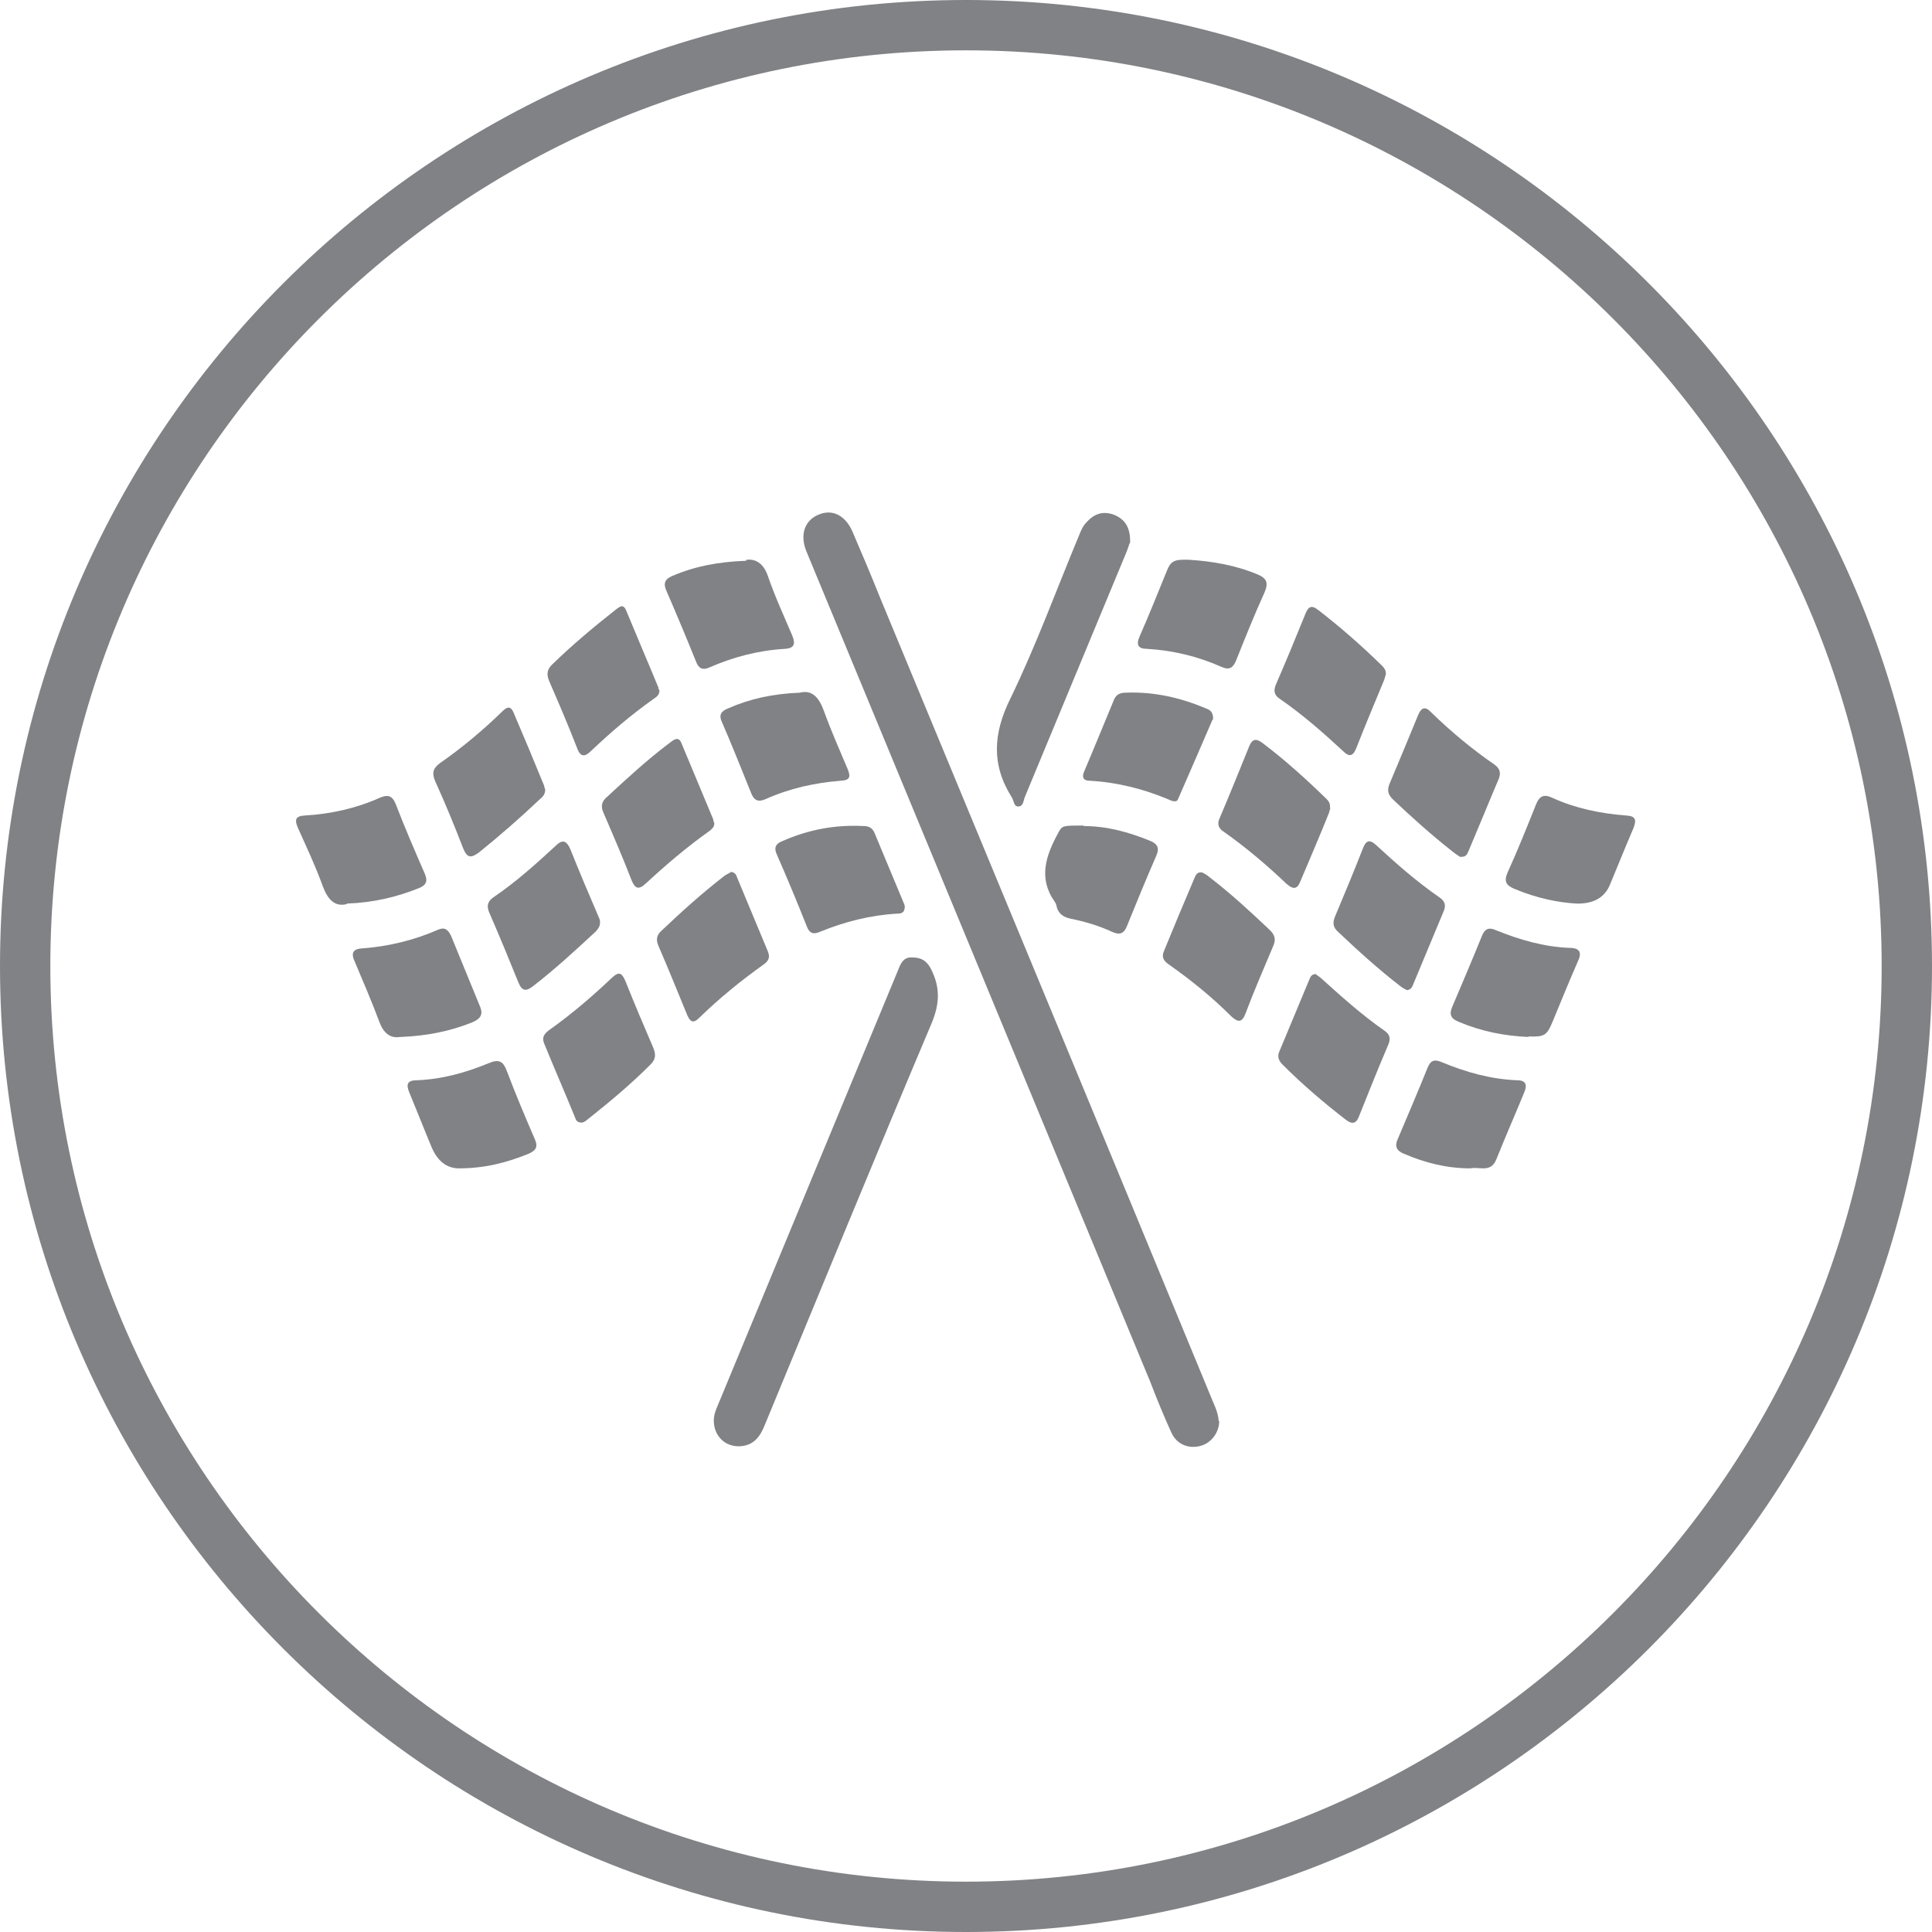 <?xml version="1.0" encoding="UTF-8"?>
<svg id="Layer_2" data-name="Layer 2" xmlns="http://www.w3.org/2000/svg" viewBox="0 0 38.38 38.38">
  <defs>
    <style>
      .cls-1 {
        fill: #808285;
      }
    </style>
  </defs>
  <g id="Layer_1-2" data-name="Layer 1">
    <g>
      <path class="cls-1" d="m19.19,38.38C8.61,38.38,0,29.77,0,19.19S8.61,0,19.19,0s19.19,8.61,19.19,19.19-8.61,19.19-19.19,19.19Zm0-37.38C9.16,1,1,9.16,1,19.19s8.16,18.19,18.19,18.19,18.19-8.16,18.19-18.19S29.22,1,19.19,1Z"/>
      <g>
        <path class="cls-1" d="m24.22,28.23c0,.22-.15.43-.36.49-.24.07-.48-.02-.59-.26-.15-.33-.29-.67-.42-1.01-2.24-5.41-4.48-10.82-6.72-16.23-.04-.1-.08-.19-.12-.29-.12-.32-.02-.6.26-.71.27-.11.52.02.66.33.19.44.38.89.56,1.34,2.21,5.33,4.42,10.66,6.62,15.99.05.11.09.22.1.35Z"/>
        <path class="cls-1" d="m14.18,28.22c0-.1.03-.19.07-.28,1.2-2.9,2.4-5.79,3.6-8.69.05-.13.11-.24.27-.23.16,0,.28.05.37.22.19.37.18.69.02,1.08-1.12,2.65-2.21,5.31-3.31,7.97-.09.23-.21.42-.49.44-.3.02-.53-.2-.53-.51Z"/>
        <path class="cls-1" d="m22.44,10.79s-.04.13-.08.22c-.67,1.61-1.33,3.21-2,4.82-.03.07-.03.2-.14.19-.08,0-.08-.12-.12-.18-.41-.65-.37-1.27-.03-1.96.51-1.05.91-2.15,1.36-3.23.04-.1.08-.2.15-.27.15-.17.33-.24.56-.15.21.09.32.25.31.56Z"/>
        <path class="cls-1" d="m23.62,11.12c.47.03.93.11,1.36.29.19.08.22.17.14.36-.2.44-.38.89-.56,1.34-.06.15-.13.21-.29.14-.47-.21-.97-.33-1.48-.36-.17,0-.23-.07-.15-.25.19-.43.36-.86.54-1.3.08-.2.15-.23.44-.22Z"/>
        <path class="cls-1" d="m30.37,20.6c-.48-.02-.94-.11-1.39-.3-.15-.06-.2-.14-.13-.3.2-.47.4-.94.59-1.41.06-.15.15-.17.28-.11.47.19.95.33,1.46.35.21,0,.25.1.16.28-.17.39-.33.78-.49,1.17-.12.29-.16.32-.49.31Z"/>
        <path class="cls-1" d="m14.83,11.12c.17-.02.33.06.42.31.14.41.32.8.49,1.2.07.17.03.25-.15.26-.52.03-1.02.16-1.5.37-.13.06-.21.02-.26-.11-.19-.47-.39-.95-.59-1.41-.07-.15-.03-.24.12-.3.44-.19.91-.28,1.46-.3Z"/>
        <path class="cls-1" d="m7.94,20.6c-.19.03-.32-.08-.4-.29-.15-.4-.32-.8-.49-1.2-.08-.17-.05-.26.15-.27.52-.04,1.02-.16,1.5-.37.14-.06.2,0,.26.12.19.46.38.93.57,1.39.08.18.01.26-.15.33-.45.18-.91.27-1.43.29Z"/>
        <path class="cls-1" d="m6.89,17.96c-.24.06-.38-.09-.48-.36-.14-.39-.32-.77-.49-1.15-.07-.16-.06-.24.14-.25.51-.03,1.01-.14,1.48-.35.16-.07.25-.05.32.12.18.47.38.93.58,1.39.06.14.03.22-.11.28-.45.18-.9.29-1.44.31Z"/>
        <path class="cls-1" d="m15.89,13.76c.24-.06.38.09.48.37.14.39.31.77.47,1.15.06.15.05.22-.14.23-.51.04-1.01.15-1.48.36-.15.07-.24.04-.3-.12-.19-.47-.38-.95-.58-1.41-.07-.15,0-.22.13-.27.43-.19.89-.29,1.43-.31Z"/>
        <path class="cls-1" d="m29.21,23.21c-.47,0-.9-.11-1.32-.29-.15-.06-.19-.15-.12-.3.2-.47.4-.94.59-1.41.06-.15.14-.17.28-.11.48.2.98.34,1.5.36.18,0,.2.1.14.24-.18.44-.37.87-.55,1.32-.11.29-.34.15-.52.19Z"/>
        <path class="cls-1" d="m9.12,23.21q-.37,0-.55-.43c-.15-.36-.29-.72-.44-1.08-.07-.17-.03-.24.15-.24.5-.02.97-.15,1.43-.34.21-.09.29-.03.36.16.17.45.36.9.55,1.34.07.15.04.23-.12.3-.42.17-.85.29-1.39.29Z"/>
        <path class="cls-1" d="m24.09,14.29c-.21.49-.45,1.04-.69,1.59-.03.07-.13.03-.19,0-.5-.21-1.02-.34-1.56-.37-.14,0-.16-.08-.11-.19.2-.47.39-.94.59-1.42.05-.12.14-.14.25-.14.55-.02,1.07.1,1.57.31.07.03.15.05.15.22Z"/>
        <path class="cls-1" d="m17.97,18.03c0,.11-.08.12-.15.12-.53.03-1.04.16-1.53.36-.13.06-.21.03-.26-.1-.19-.48-.39-.96-.6-1.44-.06-.13-.02-.21.11-.26.52-.23,1.05-.33,1.62-.3.1,0,.17.04.21.13.2.48.4.96.6,1.44,0,.02,0,.03.01.05Z"/>
        <path class="cls-1" d="m31.32,17.95c-.37-.02-.8-.11-1.23-.29-.17-.07-.22-.15-.14-.33.2-.44.38-.89.56-1.34.07-.18.16-.22.33-.14.46.21.95.31,1.46.35.2.01.21.09.15.25-.16.37-.31.75-.47,1.13q-.16.38-.66.37Z"/>
        <path class="cls-1" d="m26.43,16.05s-.02.06-.03.1c-.18.45-.37.89-.56,1.34-.06.16-.13.2-.28.07-.39-.37-.8-.72-1.24-1.03-.11-.07-.15-.15-.09-.28.2-.47.39-.94.58-1.41.06-.16.14-.18.27-.08.45.34.87.72,1.27,1.11.04.04.08.09.07.18Z"/>
        <path class="cls-1" d="m11.92,18.32c0,.09-.04.13-.08.18-.41.38-.81.75-1.25,1.09-.14.11-.22.1-.29-.07-.19-.47-.38-.93-.58-1.39-.06-.14-.03-.23.09-.31.44-.3.83-.65,1.22-1.01.14-.14.22-.12.3.06.18.45.37.9.56,1.34.02.04.03.08.03.1Z"/>
        <path class="cls-1" d="m27.53,13.4s-.02.06-.03.1c-.19.46-.38.91-.56,1.37-.07.17-.15.16-.26.05-.4-.37-.81-.73-1.26-1.04-.12-.08-.12-.17-.07-.29.2-.46.39-.92.58-1.39.06-.15.12-.19.26-.08.44.34.85.7,1.25,1.09.05.05.1.1.09.2Z"/>
        <path class="cls-1" d="m26.12,19.34s.07.05.11.08c.41.37.82.74,1.28,1.06.1.07.12.15.07.27-.2.47-.39.94-.58,1.42-.06.16-.14.17-.27.07-.44-.34-.86-.7-1.25-1.09-.07-.07-.11-.15-.07-.25.2-.48.4-.96.6-1.44.02-.04.03-.1.12-.11Z"/>
        <path class="cls-1" d="m14.19,16.36c0,.07-.05.11-.1.15-.45.32-.86.67-1.26,1.04-.15.14-.22.1-.29-.08-.17-.44-.36-.88-.55-1.32-.06-.13-.04-.23.07-.32.4-.37.8-.74,1.24-1.07.08-.06.18-.15.24.01.21.5.42,1.01.63,1.51,0,.02.01.05.02.07Z"/>
        <path class="cls-1" d="m27.95,19.67s-.08-.04-.12-.07c-.44-.34-.85-.71-1.25-1.09-.1-.09-.11-.18-.06-.3.19-.45.38-.91.56-1.37.07-.17.15-.15.26-.05.4.37.81.73,1.26,1.04.1.07.13.15.08.27-.2.48-.4.96-.6,1.44-.02.05-.04.12-.13.13Z"/>
        <path class="cls-1" d="m11.55,22.3c-.09,0-.11-.05-.13-.11-.2-.49-.41-.97-.61-1.46-.05-.12,0-.19.09-.26.45-.32.86-.67,1.26-1.05.13-.12.19-.1.26.06.18.45.37.9.56,1.34.05.13.05.22-.06.33-.39.39-.82.75-1.25,1.09-.03.03-.07.05-.1.06Z"/>
        <path class="cls-1" d="m10.83,15.69c0,.1-.06.15-.12.2-.38.36-.78.71-1.19,1.04-.16.12-.24.12-.32-.08-.17-.44-.35-.88-.55-1.32-.07-.16-.06-.26.09-.37.43-.3.84-.64,1.22-1.01.08-.08.17-.16.24,0,.21.49.41.97.61,1.46,0,.02.01.05.02.07Z"/>
        <path class="cls-1" d="m29.02,17.03s-.1-.06-.16-.11c-.42-.33-.81-.68-1.19-1.04-.09-.09-.12-.17-.07-.3.19-.45.38-.91.57-1.37.06-.15.14-.19.26-.06.39.38.81.73,1.26,1.04.11.08.13.17.08.29-.2.47-.39.94-.59,1.41-.03.06-.04.14-.16.13Z"/>
        <path class="cls-1" d="m23.88,17.33s.1.05.14.09c.43.33.82.69,1.21,1.06.1.1.12.19.06.32-.19.45-.38.89-.55,1.34-.07.18-.15.17-.28.05-.38-.38-.8-.72-1.24-1.03-.1-.07-.15-.14-.1-.26.2-.49.4-.97.61-1.46.02-.05.05-.12.14-.11Z"/>
        <path class="cls-1" d="m14.52,17.32c.09.01.11.07.13.13.2.48.4.96.6,1.44.05.12.03.19-.08.27-.45.32-.88.67-1.28,1.06-.12.12-.18.08-.24-.06-.19-.46-.37-.91-.57-1.37-.05-.12-.04-.21.06-.3.4-.38.81-.75,1.25-1.09.04-.03.09-.05.12-.07Z"/>
        <path class="cls-1" d="m13.1,13.72c0,.08-.05.12-.11.16-.44.31-.85.66-1.24,1.03-.13.13-.22.14-.29-.06-.17-.44-.36-.88-.55-1.32-.06-.14-.04-.24.07-.34.39-.38.81-.73,1.24-1.07.08-.06.16-.14.22.01.21.51.43,1.02.64,1.53,0,.02,0,.03.02.05Z"/>
        <path class="cls-1" d="m21.53,16.41c.46,0,.89.12,1.31.29.15.06.2.14.13.3-.2.46-.39.92-.58,1.39-.06.16-.15.19-.3.12-.26-.12-.53-.2-.82-.26-.14-.03-.24-.09-.28-.24,0-.03-.02-.07-.04-.1-.33-.47-.17-.92.07-1.36.08-.15.08-.15.5-.15Z"/>
      </g>
    </g>
  </g>
</svg>